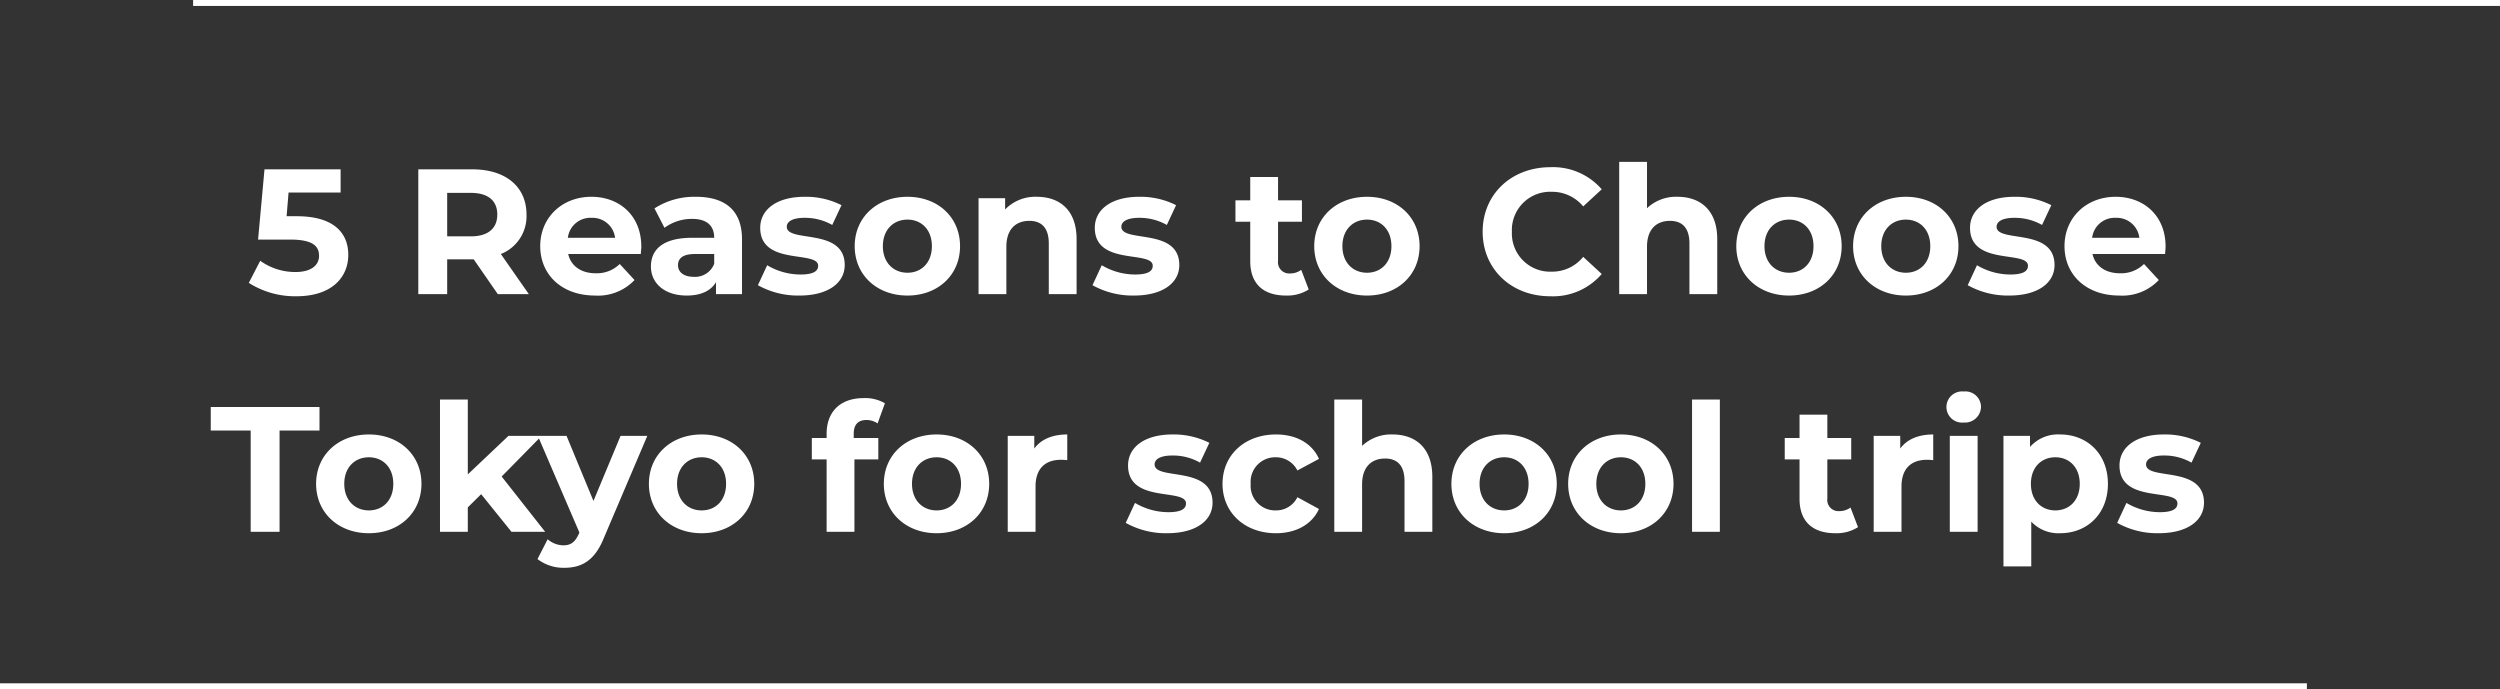 <svg xmlns="http://www.w3.org/2000/svg" width="420.748" height="116" viewBox="0 0 420.748 116"><rect x="0" y="0" width="420.748" height="116" fill="#333333" stroke="none"/><g transform="translate(-780.268 -1454.544)"><path d="M-153.555-13.11h-1.71l.33-3.99h8.76V-21h-12.81l-1.08,11.82h5.37c3.81,0,4.89,1.08,4.89,2.73,0,1.71-1.5,2.73-3.93,2.73a10.106,10.106,0,0,1-5.97-1.89l-1.92,3.72a14.511,14.511,0,0,0,8.01,2.25c6,0,8.73-3.24,8.73-6.96S-147.345-13.11-153.555-13.11ZM-114.5,0l-4.71-6.75a6.827,6.827,0,0,0,4.32-6.63c0-4.71-3.51-7.62-9.12-7.62h-9.09V0h4.86V-5.85h4.47l4.05,5.85Zm-5.31-13.38c0,2.28-1.5,3.66-4.47,3.66h-3.96v-7.32h3.96C-121.305-17.04-119.805-15.69-119.805-13.38Zm24.24,5.37c0-5.19-3.66-8.37-8.4-8.37-4.92,0-8.61,3.48-8.61,8.31,0,4.8,3.63,8.31,9.21,8.31a8.453,8.453,0,0,0,6.66-2.61l-2.49-2.7a5.471,5.471,0,0,1-4.05,1.56c-2.46,0-4.17-1.23-4.62-3.24h12.21C-95.625-7.14-95.565-7.65-95.565-8.01Zm-8.37-4.83a3.835,3.835,0,0,1,3.96,3.36h-7.95A3.821,3.821,0,0,1-103.935-12.84Zm17.55-3.54a12.407,12.407,0,0,0-6.96,1.95l1.68,3.27a7.76,7.76,0,0,1,4.65-1.5c2.52,0,3.72,1.17,3.72,3.18h-3.72c-4.92,0-6.93,1.98-6.93,4.83,0,2.79,2.25,4.89,6.03,4.89,2.37,0,4.05-.78,4.92-2.25V0h4.38V-9.21C-78.615-14.1-81.465-16.38-86.385-16.38Zm-.36,13.47c-1.65,0-2.64-.78-2.64-1.95,0-1.08.69-1.89,2.88-1.89h3.21V-5.1A3.448,3.448,0,0,1-86.745-2.91ZM-68.955.24c4.83,0,7.62-2.13,7.62-5.13,0-6.36-9.75-3.69-9.75-6.45,0-.84.9-1.5,3-1.5a9.269,9.269,0,0,1,4.65,1.2l1.56-3.33a13.272,13.272,0,0,0-6.21-1.41c-4.71,0-7.47,2.16-7.47,5.22,0,6.45,9.75,3.75,9.75,6.39,0,.9-.81,1.47-2.97,1.47a11.043,11.043,0,0,1-5.61-1.56l-1.56,3.36A13.856,13.856,0,0,0-68.955.24Zm18.18,0c5.13,0,8.85-3.45,8.85-8.31s-3.72-8.31-8.85-8.31-8.88,3.45-8.88,8.31S-55.905.24-50.775.24Zm0-3.84c-2.34,0-4.14-1.68-4.14-4.47s1.8-4.47,4.14-4.47,4.11,1.68,4.11,4.47S-48.435-3.6-50.775-3.6ZM-29-16.38a7.066,7.066,0,0,0-5.34,2.13v-1.89h-4.47V0h4.68V-7.98c0-2.97,1.62-4.35,3.87-4.35,2.07,0,3.27,1.2,3.27,3.81V0h4.68V-9.24C-22.305-14.16-25.185-16.38-29-16.38ZM-12.645.24c4.83,0,7.62-2.13,7.62-5.13,0-6.36-9.75-3.69-9.75-6.45,0-.84.9-1.5,3-1.5a9.269,9.269,0,0,1,4.65,1.2l1.56-3.33a13.272,13.272,0,0,0-6.21-1.41c-4.71,0-7.47,2.16-7.47,5.22,0,6.45,9.75,3.75,9.75,6.39,0,.9-.81,1.47-2.97,1.47a11.043,11.043,0,0,1-5.61-1.56l-1.56,3.36A13.856,13.856,0,0,0-12.645.24Zm28.14-4.32a3.154,3.154,0,0,1-1.89.6,1.882,1.882,0,0,1-2.01-2.13v-6.57h4.02v-3.6h-4.02v-3.93H6.915v3.93H4.425v3.6h2.49v6.63c0,3.84,2.22,5.79,6.03,5.79a6.688,6.688,0,0,0,3.81-1.02ZM26.565.24c5.13,0,8.85-3.45,8.85-8.31s-3.72-8.31-8.85-8.31-8.88,3.45-8.88,8.31S21.435.24,26.565.24Zm0-3.84c-2.34,0-4.14-1.68-4.14-4.47s1.8-4.47,4.14-4.47,4.11,1.68,4.11,4.47S28.9-3.6,26.565-3.6ZM57.4.36a10.79,10.79,0,0,0,8.67-3.75l-3.12-2.88a6.692,6.692,0,0,1-5.28,2.49,6.442,6.442,0,0,1-6.72-6.72,6.442,6.442,0,0,1,6.72-6.72,6.756,6.756,0,0,1,5.28,2.46l3.12-2.88a10.841,10.841,0,0,0-8.64-3.72c-6.54,0-11.4,4.53-11.4,10.86S50.895.36,57.4.36Zm21.42-16.74a7.094,7.094,0,0,0-5.13,1.92v-7.8h-4.68V0h4.68V-7.98c0-2.97,1.62-4.35,3.87-4.35,2.07,0,3.27,1.2,3.27,3.81V0h4.68V-9.24C85.515-14.16,82.635-16.38,78.825-16.38ZM97.6.24c5.13,0,8.85-3.45,8.85-8.31s-3.72-8.31-8.85-8.31-8.88,3.45-8.88,8.31S92.475.24,97.6.24Zm0-3.84c-2.34,0-4.14-1.68-4.14-4.47s1.8-4.47,4.14-4.47,4.11,1.68,4.11,4.47S99.945-3.6,97.6-3.6ZM117.255.24c5.13,0,8.85-3.45,8.85-8.31s-3.72-8.31-8.85-8.31-8.88,3.45-8.88,8.31S112.125.24,117.255.24Zm0-3.84c-2.34,0-4.14-1.68-4.14-4.47s1.8-4.47,4.14-4.47,4.11,1.68,4.11,4.47S119.595-3.6,117.255-3.6Zm17.4,3.84c4.83,0,7.62-2.13,7.62-5.13,0-6.36-9.75-3.69-9.75-6.45,0-.84.9-1.5,3-1.5a9.269,9.269,0,0,1,4.65,1.2l1.56-3.33a13.272,13.272,0,0,0-6.21-1.41c-4.71,0-7.47,2.16-7.47,5.22,0,6.45,9.75,3.75,9.75,6.39,0,.9-.81,1.47-2.97,1.47a11.042,11.042,0,0,1-5.61-1.56l-1.56,3.36A13.856,13.856,0,0,0,134.655.24Zm26.31-8.25c0-5.19-3.66-8.37-8.4-8.37-4.92,0-8.61,3.48-8.61,8.31,0,4.8,3.63,8.31,9.21,8.31a8.453,8.453,0,0,0,6.66-2.61l-2.49-2.7a5.471,5.471,0,0,1-4.05,1.56c-2.46,0-4.17-1.23-4.62-3.24h12.21C160.905-7.14,160.965-7.65,160.965-8.01Zm-8.37-4.83a3.835,3.835,0,0,1,3.96,3.36h-7.95A3.821,3.821,0,0,1,152.6-12.84ZM-161.31,40h4.86V22.96h6.72V19h-18.3v3.96h6.72Zm19.89.24c5.13,0,8.85-3.45,8.85-8.31s-3.72-8.31-8.85-8.31-8.88,3.45-8.88,8.31S-146.55,40.24-141.42,40.24Zm0-3.84c-2.34,0-4.14-1.68-4.14-4.47s1.8-4.47,4.14-4.47,4.11,1.68,4.11,4.47S-139.08,36.4-141.42,36.4Zm24,3.6h5.67l-7.32-9.3,6.72-6.84h-5.58l-6.84,6.48V17.74h-4.68V40h4.68V35.89l2.25-2.22Zm18.36-16.14-4.56,10.95-4.53-10.95h-4.83l6.99,16.26-.06.15c-.63,1.44-1.35,2.01-2.64,2.01a4.149,4.149,0,0,1-2.64-1.02l-1.71,3.33a7.167,7.167,0,0,0,4.5,1.47c2.91,0,5.13-1.17,6.69-5.07l7.29-17.13Zm13.65,16.38c5.13,0,8.85-3.45,8.85-8.31s-3.72-8.31-8.85-8.31-8.88,3.45-8.88,8.31S-90.54,40.24-85.41,40.24Zm0-3.84c-2.34,0-4.14-1.68-4.14-4.47s1.8-4.47,4.14-4.47,4.11,1.68,4.11,4.47S-83.07,36.4-85.41,36.4Zm25.59-12.87c0-1.59.75-2.34,2.13-2.34a3.277,3.277,0,0,1,1.89.57l1.23-3.39a6.634,6.634,0,0,0-3.57-.87c-4.02,0-6.24,2.37-6.24,6v.72h-2.49v3.6h2.49V40h4.68V27.82h4.02v-3.6h-4.14Zm13.95,16.71c5.13,0,8.85-3.45,8.85-8.31s-3.72-8.31-8.85-8.31-8.88,3.45-8.88,8.31S-51,40.24-45.87,40.24Zm0-3.84c-2.34,0-4.14-1.68-4.14-4.47s1.8-4.47,4.14-4.47,4.11,1.68,4.11,4.47S-43.53,36.4-45.87,36.4Zm16.44-10.41V23.86H-33.9V40h4.68V32.38c0-3.09,1.71-4.5,4.29-4.5.36,0,.66.03,1.05.06V23.62C-26.37,23.62-28.29,24.43-29.43,25.99ZM-7.05,40.24c4.83,0,7.62-2.13,7.62-5.13,0-6.36-9.75-3.69-9.75-6.45,0-.84.9-1.5,3-1.5a9.269,9.269,0,0,1,4.65,1.2L.03,25.03a13.272,13.272,0,0,0-6.21-1.41c-4.71,0-7.47,2.16-7.47,5.22,0,6.45,9.75,3.75,9.75,6.39,0,.9-.81,1.47-2.97,1.47a11.043,11.043,0,0,1-5.61-1.56l-1.56,3.36A13.856,13.856,0,0,0-7.05,40.24Zm18.3,0c3.39,0,6.06-1.5,7.23-4.08l-3.63-1.98a3.971,3.971,0,0,1-3.63,2.22,4.13,4.13,0,0,1-4.23-4.47,4.13,4.13,0,0,1,4.23-4.47,4.025,4.025,0,0,1,3.63,2.22l3.63-1.95c-1.17-2.64-3.84-4.11-7.23-4.11-5.25,0-9,3.45-9,8.31S6,40.24,11.25,40.24ZM30.87,23.62a7.094,7.094,0,0,0-5.13,1.92v-7.8H21.06V40h4.68V32.02c0-2.97,1.62-4.35,3.87-4.35,2.07,0,3.27,1.2,3.27,3.81V40h4.68V30.76C37.56,25.84,34.68,23.62,30.87,23.62ZM49.65,40.24c5.13,0,8.85-3.45,8.85-8.31s-3.72-8.31-8.85-8.31-8.88,3.45-8.88,8.31S44.52,40.24,49.65,40.24Zm0-3.84c-2.34,0-4.14-1.68-4.14-4.47s1.8-4.47,4.14-4.47,4.11,1.68,4.11,4.47S51.99,36.4,49.65,36.4ZM69.3,40.24c5.13,0,8.85-3.45,8.85-8.31s-3.72-8.31-8.85-8.31-8.88,3.45-8.88,8.31S64.17,40.24,69.3,40.24Zm0-3.84c-2.34,0-4.14-1.68-4.14-4.47s1.8-4.47,4.14-4.47,4.11,1.68,4.11,4.47S71.64,36.4,69.3,36.4ZM81.27,40h4.68V17.74H81.27Zm26.67-4.08a3.154,3.154,0,0,1-1.89.6,1.882,1.882,0,0,1-2.01-2.13V27.82h4.02v-3.6h-4.02V20.29H99.36v3.93H96.87v3.6h2.49v6.63c0,3.84,2.22,5.79,6.03,5.79a6.688,6.688,0,0,0,3.81-1.02Zm8.37-9.93V23.86h-4.47V40h4.68V32.38c0-3.09,1.71-4.5,4.29-4.5.36,0,.66.03,1.05.06V23.62C119.37,23.62,117.45,24.43,116.31,25.99Zm10.68-4.38a2.691,2.691,0,0,0,2.91-2.7,2.627,2.627,0,0,0-2.91-2.52,2.625,2.625,0,1,0,0,5.22ZM124.65,40h4.68V23.86h-4.68Zm18.57-16.38a6.271,6.271,0,0,0-5.07,2.1V23.86h-4.47V45.82h4.68V38.29a6.266,6.266,0,0,0,4.86,1.95c4.53,0,8.04-3.24,8.04-8.31S147.75,23.62,143.22,23.62Zm-.81,12.78c-2.34,0-4.11-1.68-4.11-4.47s1.77-4.47,4.11-4.47,4.11,1.68,4.11,4.47S144.75,36.4,142.41,36.4Zm17.4,3.84c4.83,0,7.62-2.13,7.62-5.13,0-6.36-9.75-3.69-9.75-6.45,0-.84.9-1.5,3-1.5a9.269,9.269,0,0,1,4.65,1.2l1.56-3.33a13.272,13.272,0,0,0-6.21-1.41c-4.71,0-7.47,2.16-7.47,5.22,0,6.45,9.75,3.75,9.75,6.39,0,.9-.81,1.47-2.97,1.47a11.042,11.042,0,0,1-5.61-1.56l-1.56,3.36A13.856,13.856,0,0,0,159.81,40.24Z" transform="translate(983.768 1504.044)" fill="#fff"/><path d="M388.248.5H0v-1H388.248Z" transform="translate(812.768 1455.044)" fill="#fff"/><path d="M388.248.5H0v-1H388.248Z" transform="translate(780.268 1570.044)" fill="#fff"/></g></svg>